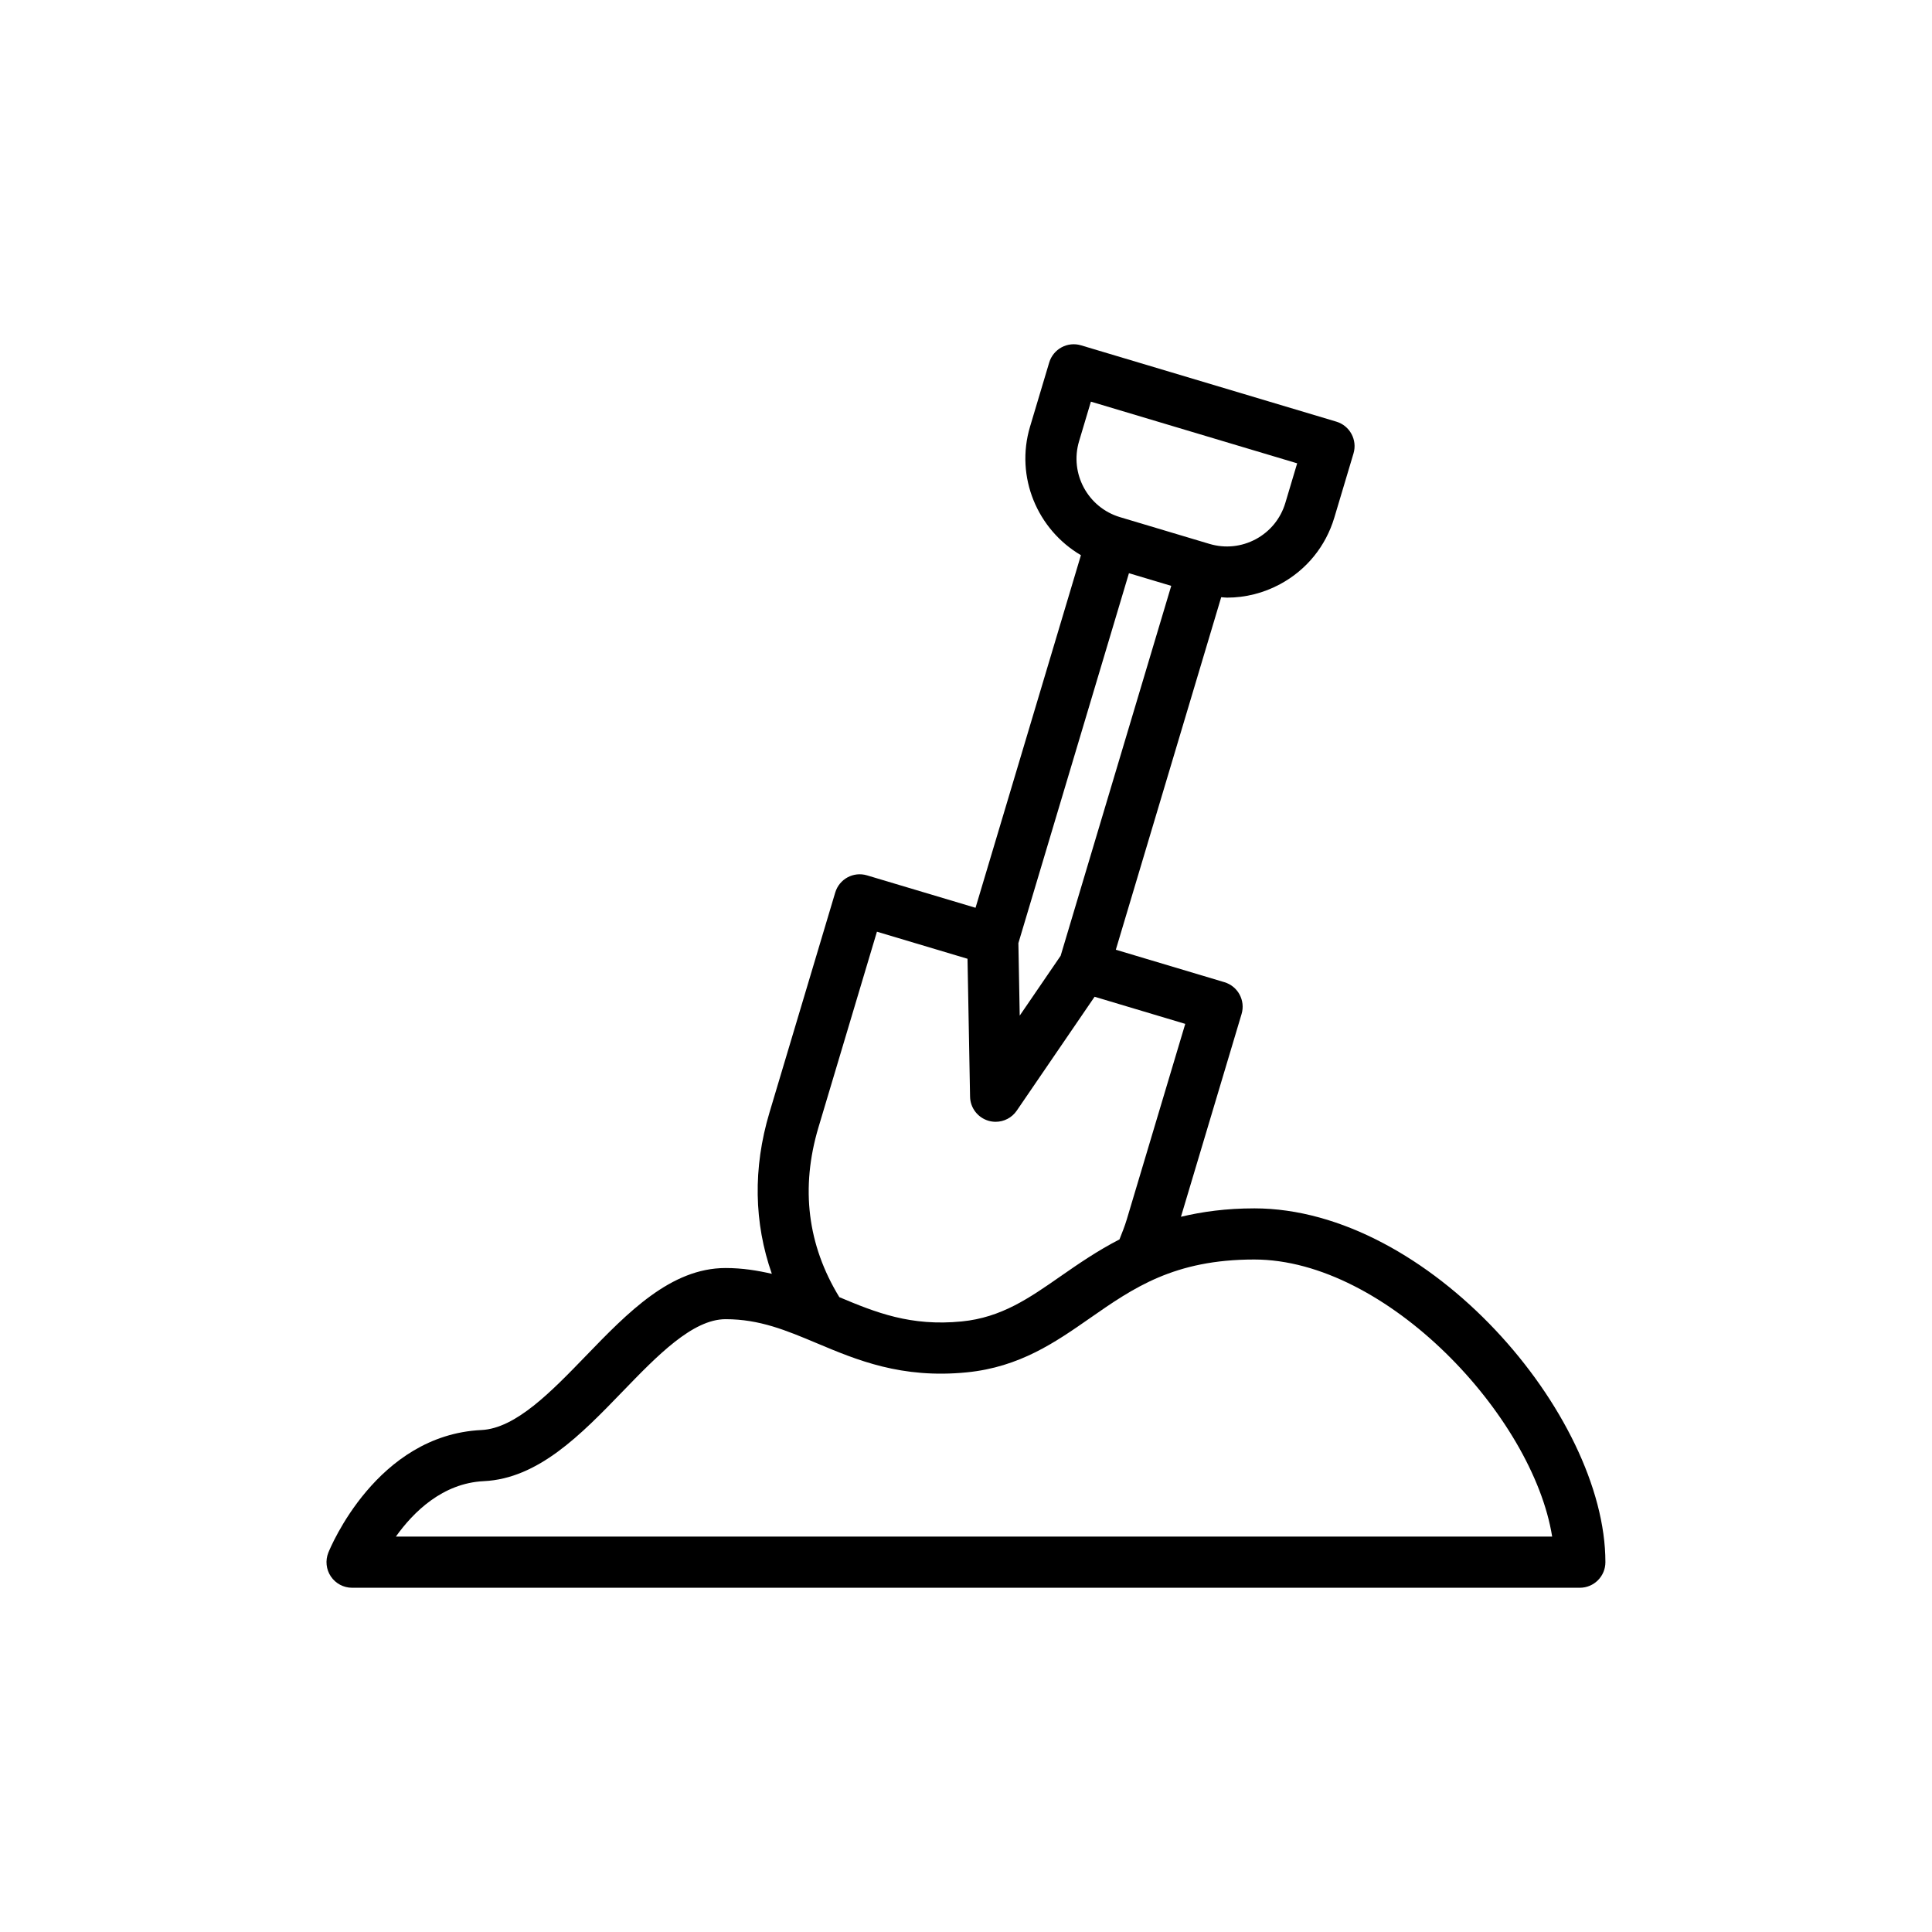 <?xml version="1.0" encoding="UTF-8"?>
<!-- Uploaded to: ICON Repo, www.svgrepo.com, Generator: ICON Repo Mixer Tools -->
<svg fill="#000000" width="800px" height="800px" version="1.1" viewBox="144 144 512 512" xmlns="http://www.w3.org/2000/svg">
 <path d="m476.38 464.23c-7.418 0-13.746 0.875-19.414 2.227l16.066-53.734c1.07-3.586-0.965-7.359-4.555-8.434l-28.77-8.602 27.926-93.422c0.52 0.027 1.039 0.113 1.555 0.113 4.859 0 9.672-1.203 14.066-3.574 6.984-3.766 12.086-10.035 14.359-17.641l5.078-16.992c1.07-3.586-0.965-7.359-4.555-8.434l-67.652-20.223c-1.723-0.516-3.59-0.324-5.156 0.531-1.582 0.855-2.762 2.305-3.277 4.023l-5.078 16.992c-3.996 13.363 1.961 27.305 13.484 34.07l-27.93 93.441-28.75-8.59c-3.609-1.078-7.359 0.965-8.434 4.555l-17.43 58.32c-4.402 14.719-4.106 29.219 0.633 42.719-3.809-0.879-7.789-1.535-12.258-1.535-14.523 0-25.969 11.844-37.035 23.293-9.129 9.441-18.566 19.211-27.684 19.641-27.758 1.324-40.047 31.227-40.559 32.496-0.832 2.09-0.582 4.453 0.68 6.32 1.258 1.859 3.363 2.981 5.613 2.981h325.37c3.746 0 6.777-3.031 6.777-6.777 0.008-39.215-46.898-93.766-93.07-93.766zm-46.418-203.29 3.137-10.5 54.664 16.344-3.137 10.5c-1.238 4.137-4.012 7.539-7.805 9.594-3.812 2.039-8.16 2.496-12.301 1.258l-11.855-3.543-11.852-3.543c-8.535-2.555-13.398-11.57-10.852-20.109zm13.219 34.965 6.43 1.922 4.777 1.43-29.305 98.027-10.848 15.867-0.352-19.215zm-82.273 146.83 15.488-51.824 24.004 7.172 0.676 36.551c0.055 2.945 2.012 5.519 4.84 6.367 0.641 0.191 1.289 0.285 1.938 0.285 2.199 0 4.309-1.07 5.594-2.953l20.629-30.184 24.027 7.188-15.496 51.824c-0.547 1.824-1.25 3.559-1.938 5.297-5.824 3-10.828 6.445-15.559 9.734-8.441 5.879-15.727 10.957-26.227 12-13.555 1.344-22.793-2.371-32.449-6.43-8.434-13.797-10.34-28.926-5.527-45.027zm-112 108.48c4.652-6.527 12.391-14.172 23.312-14.695 14.477-0.688 25.816-12.418 36.785-23.766 9.102-9.418 18.516-19.156 27.285-19.156 9.023 0 16.066 2.961 24.223 6.387 10.512 4.414 22.367 9.426 39.719 7.699 14.008-1.398 23.473-7.988 32.629-14.371 11.465-7.984 22.293-15.531 43.516-15.531 35.086 0 73.867 41.551 78.961 73.43z"/>
</svg>